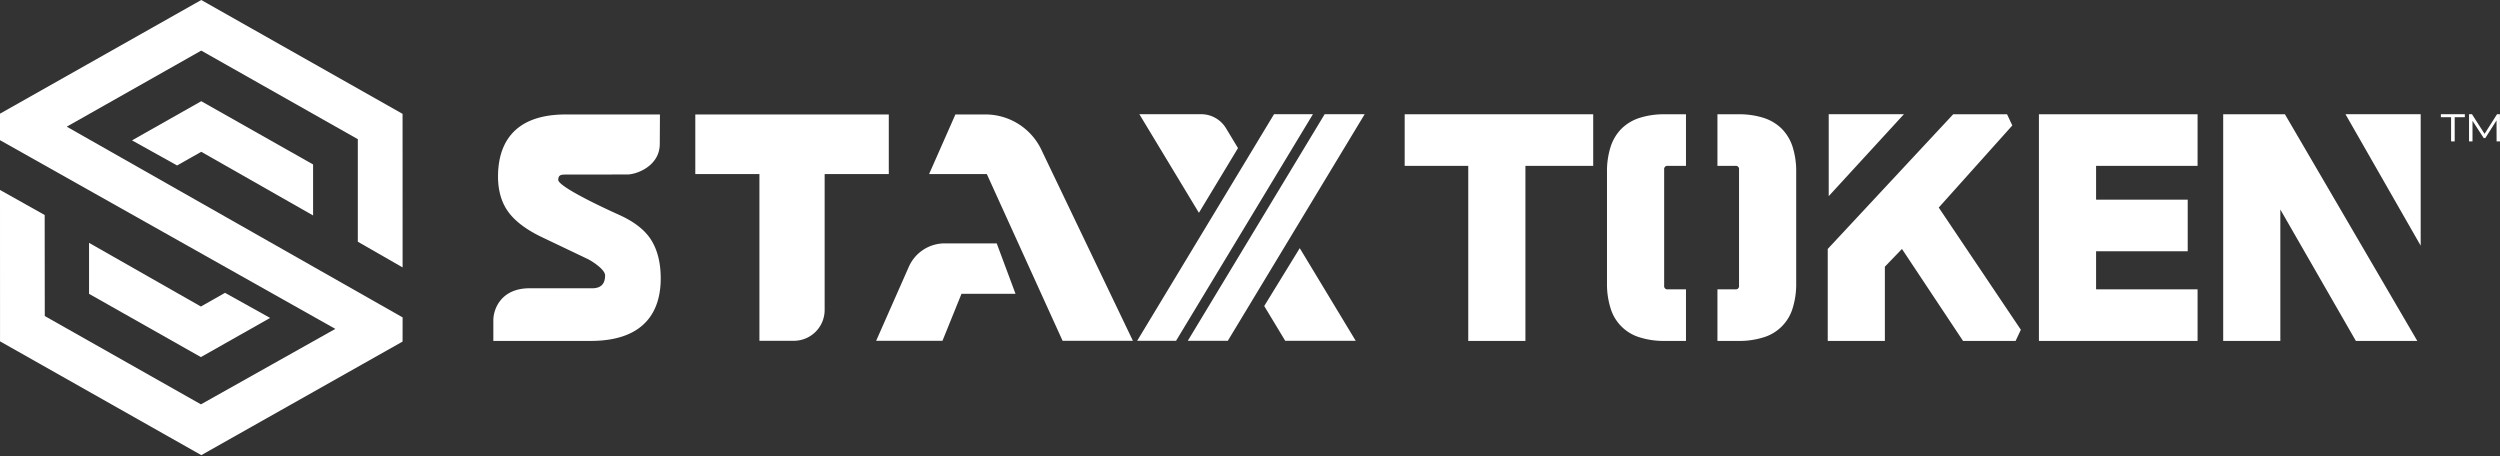 <svg xmlns="http://www.w3.org/2000/svg" xmlns:xlink="http://www.w3.org/1999/xlink" width="1080" height="197" viewBox="0 0 1080 197">
  <rect x="0" y="0" width="1080" height="197" fill="#333333" stroke="none"/>
  <defs>
    <clipPath id="clip-StaX_Token_Logo_1">
      <rect width="1080" height="197"/>
    </clipPath>
  </defs>
  <g id="StaX_Token_Logo_1" data-name="StaX Token_Logo – 1" clip-path="url(#clip-StaX_Token_Logo_1)">
    <g id="Group_37148" data-name="Group 37148" transform="translate(-224.57 -360.779)">
      <g id="Group_24931" data-name="Group 24931" transform="translate(437.692 410.113)">
        <path id="Union_11" data-name="Union 11" d="M0,97.945V89.174C-.053,84.3,3.242,75.193,15.7,75.193H39.182c.905,0,3.149.013,3.543.013,4.327-.027,5.554-2.495,5.554-5.563,0-2.782-6.429-6.61-7.641-7.15L21.418,53.328c-6.6-3.108-11.337-6.537-14.459-10.472-3.269-4.129-4.938-9.492-4.938-15.935C2.022,14.694,7.1.113,31.291.113H71.973L71.9,12.907c-.033,9.4-9.885,13.134-14.059,13.134l-26.407.033c-2.156,0-3.323.107-3.4,2.261C27.9,31.7,53.963,43.316,53.963,43.316c6.884,3.062,11.56,6.71,14.3,11.139,2.688,4.342,4.048,9.892,4.048,16.5,0,12.306-5.263,26.988-30.322,26.988Zm342.089-.06L333.023,82.87l15.349-25,24.172,40.015Zm-42.077,0L359.132,0h17.286L317.295,97.885Zm-21.872,0L337.26,0h16.8L294.936,97.885Zm-32.223,0L213.193,25.874H188.242L199.612.113h12.961a26.8,26.8,0,0,1,24.512,15.955l39.208,81.817Zm-80.537,0,14.113-31.97A16.962,16.962,0,0,1,195.011,55.8h22.446l8.129,21.792H202.241l-8.21,20.291Zm-50.431,0V25.874h-27.7V.113h83.586v25.76H143.124v58.7a13.314,13.314,0,0,1-13.316,13.314ZM279.082,0h26.68a12.568,12.568,0,0,1,10.76,6.077l5.169,8.565L304.809,42.6Z" transform="translate(0)" fill="#fff"/>
        <g id="Group_24930" data-name="Group 24930" transform="translate(841.336 0)">
          <path id="Path_13956" data-name="Path 13956" d="M1853.667,91.713h10.352v1.3h-4.384v10.438h-1.558V93.015h-4.411Zm24.071,11.74-.031-9.053-4.834,7.61h-.705l-4.84-7.44v8.882h-1.5V91.713h1.274l5.43,8.486,5.4-8.486h1.243l.03,11.74Z" transform="translate(-1853.667 -91.713)" fill="#fff"/>
        </g>
        <path id="Union_12" data-name="Union 12" d="M437.456,97.945h0Zm-26.536,0-32.636-56.76v56.76H353.6l0-97.909h26.671l57.185,97.909Zm-68.392,0h0Zm0,0H273.993V.036h68.538V22.315H298.686V36.929h39.588V59.2H298.686V75.666h43.845V97.945Zm-101.314,0-26.39-39.734-7.38,7.661V97.945H182.76V58.211L236.962.036h23.267L262.5,4.861,230.716,40.333,266.19,93.12l-2.272,4.825Zm-106.1,0V75.666h7.768a1.384,1.384,0,0,0,1.56-1.56V23.875a1.383,1.383,0,0,0-1.56-1.56h-7.768V.036h9.04A34.69,34.69,0,0,1,155.086,1.6a19.639,19.639,0,0,1,7.806,4.68,19.618,19.618,0,0,1,4.685,7.805,34.813,34.813,0,0,1,1.56,10.925V72.97a34.833,34.833,0,0,1-1.56,10.925A18.761,18.761,0,0,1,155.086,96.38a34.69,34.69,0,0,1-10.925,1.565Zm-13.6,0h-9.14a34.7,34.7,0,0,1-10.925-1.565A18.737,18.737,0,0,1,88.967,83.895,34.657,34.657,0,0,1,87.4,72.97V25.012a34.637,34.637,0,0,1,1.565-10.925,19.7,19.7,0,0,1,4.679-7.805,19.639,19.639,0,0,1,7.806-4.68A34.7,34.7,0,0,1,112.377.036h9.145V22.315h-7.864a1.385,1.385,0,0,0-1.564,1.56v50.23a1.385,1.385,0,0,0,1.564,1.56h7.864V97.945Zm-69.356,0-24.693,0V22.315H0V.036H81.442V22.315H52.16v75.63ZM406.424,0h32.491V56.8ZM183.183,0h32.493L183.183,35.4Z" transform="translate(393.699)" fill="#fff"/>
      </g>
      <g id="Group_27381" data-name="Group 27381" transform="translate(224.57 360.779)">
        <path id="Path_13967" data-name="Path 13967" d="M86.94,0,0,49.106V60.555l144.864,81.527-58.059,32.6L19.34,136.524,19.3,92.884,0,82.059l.015,65.4,86.95,49.157,86.941-49.058.023-10.447L28.832,54.723l58.1-32.864,67.642,38.263v44.3l19.351,11.1-.019-66.336Z" transform="translate(0 0)" fill="#fff"/>
        <path id="Path_13968" data-name="Path 13968" d="M76.913,105.5,28.6,78v22.023l48.313,27.327,29.906-16.918L87.344,99.593Z" transform="translate(9.868 26.912)" fill="#fff"/>
        <path id="Path_13969" data-name="Path 13969" d="M72.311,54.359l48.313,27.5V59.832L72.311,32.506,42.4,49.423,61.88,60.265Z" transform="translate(14.63 11.215)" fill="#fff"/>
      </g>
    </g>
  </g>
</svg>
